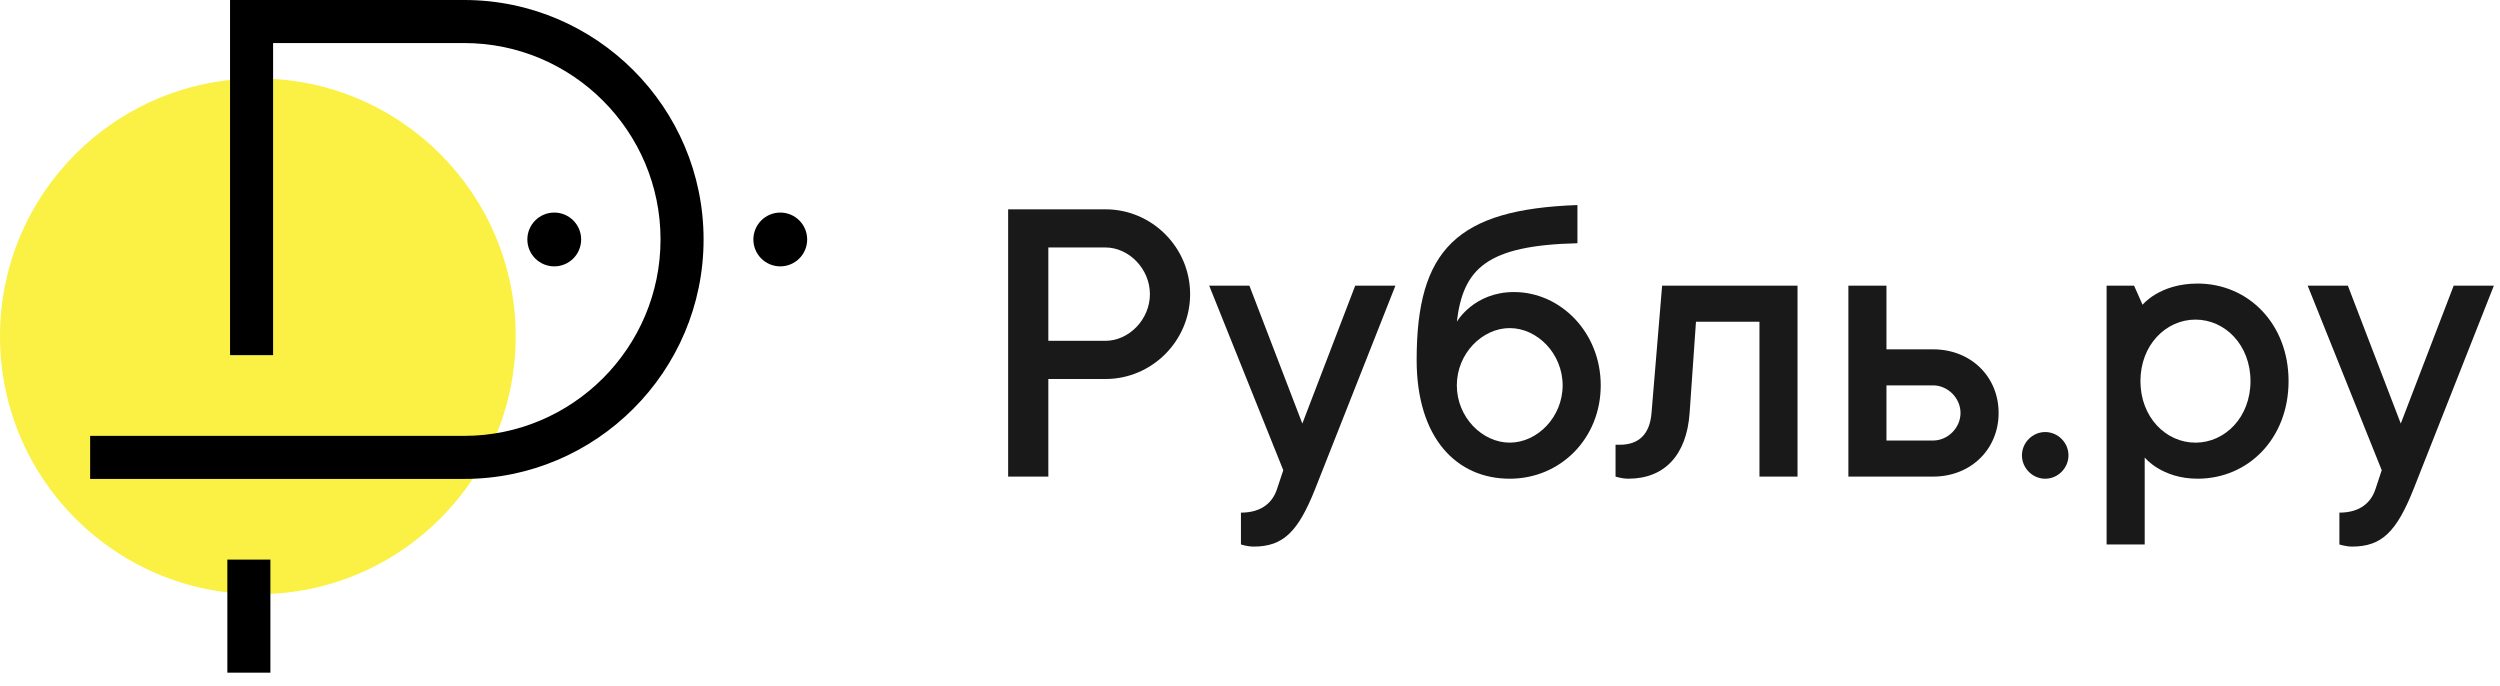 <svg width="164" height="45" viewBox="0 0 164 45" fill="none" xmlns="http://www.w3.org/2000/svg">
<rect width="164" height="45" fill="white"/>
<g clip-path="url(#clip0_408_2324)">
<circle cx="16.915" cy="22.063" r="16.915" fill="#FAF144"/>
<path fill-rule="evenodd" clip-rule="evenodd" d="M14.914 44.126H17.738V36.712H14.914V44.126ZM30.447 31.417H5.913V28.593H30.447C37.551 28.593 43.331 22.813 43.331 15.709C43.331 8.604 37.551 2.824 30.447 2.824H17.915V23.298H15.091V0H30.447C39.108 0 46.155 7.047 46.155 15.709C46.155 24.37 39.108 31.417 30.447 31.417Z" fill="black"/>
<path fill-rule="evenodd" clip-rule="evenodd" d="M38.124 15.709C38.124 16.177 37.938 16.626 37.608 16.957C37.276 17.288 36.828 17.474 36.359 17.474C35.891 17.474 35.442 17.288 35.111 16.957C34.78 16.626 34.594 16.177 34.594 15.709C34.594 15.241 34.78 14.792 35.111 14.461C35.442 14.13 35.891 13.944 36.359 13.944C36.828 13.944 37.276 14.13 37.608 14.461C37.938 14.792 38.124 15.241 38.124 15.709ZM52.951 15.709C52.951 16.177 52.765 16.626 52.434 16.957C52.103 17.288 51.654 17.474 51.186 17.474C50.718 17.474 50.269 17.288 49.938 16.957C49.607 16.626 49.421 16.177 49.421 15.709C49.421 15.241 49.607 14.792 49.938 14.461C50.269 14.13 50.718 13.944 51.186 13.944C51.654 13.944 52.103 14.13 52.434 14.461C52.765 14.792 52.951 15.241 52.951 15.709Z" fill="black"/>
<path fill-rule="evenodd" clip-rule="evenodd" d="M72.519 22.358C74.045 22.358 75.434 20.966 75.434 19.297C75.434 17.627 74.045 16.234 72.519 16.234H68.771V22.358H72.519ZM72.519 13.731C75.572 13.731 78.072 16.234 78.072 19.297C78.072 22.358 75.572 24.863 72.519 24.863H68.771V31.264H66.134V13.731H72.519Z" fill="#191919"/>
<path fill-rule="evenodd" clip-rule="evenodd" d="M79.324 18.741H81.961L85.433 27.785L88.901 18.741H91.539L86.264 32.1C85.154 34.882 84.183 35.856 82.24 35.856C81.823 35.856 81.406 35.716 81.406 35.716V33.629C82.795 33.629 83.488 32.934 83.766 32.1L84.183 30.846L79.324 18.741Z" fill="#191919"/>
<path fill-rule="evenodd" clip-rule="evenodd" d="M102.509 25.28C102.509 23.193 100.843 21.523 99.038 21.523C97.234 21.523 95.568 23.193 95.568 25.28C95.568 27.367 97.234 29.037 99.038 29.037C100.843 29.037 102.509 27.367 102.509 25.28ZM105.008 25.28C105.008 28.76 102.37 31.404 99.038 31.404C95.568 31.404 92.932 28.76 92.932 23.611C92.932 16.374 95.568 13.73 103.48 13.451V15.957C97.511 16.095 95.985 17.626 95.568 21.106C95.568 21.106 96.679 19.158 99.316 19.158C102.37 19.158 105.008 21.801 105.008 25.28Z" fill="#191919"/>
<path fill-rule="evenodd" clip-rule="evenodd" d="M117.918 18.741V31.264H115.42V21.106H111.256L110.839 27.09C110.645 29.872 109.174 31.403 106.815 31.403C106.398 31.403 105.98 31.264 105.98 31.264V29.176H106.259C107.508 29.176 108.229 28.482 108.34 27.09L109.035 18.741H117.918Z" fill="#191919"/>
<path fill-rule="evenodd" clip-rule="evenodd" d="M126.806 28.899C127.778 28.899 128.61 28.064 128.61 27.09C128.61 26.115 127.778 25.28 126.806 25.28H123.752V28.899H126.806ZM131.109 27.09C131.109 29.455 129.305 31.265 126.806 31.265H121.254V18.741H123.752V22.916H126.806C129.305 22.916 131.109 24.723 131.109 27.09Z" fill="#191919"/>
<path fill-rule="evenodd" clip-rule="evenodd" d="M134.166 31.404C133.332 31.404 132.639 30.707 132.639 29.872C132.639 29.038 133.332 28.342 134.166 28.342C134.999 28.342 135.692 29.038 135.692 29.872C135.692 30.707 134.999 31.404 134.166 31.404Z" fill="#191919"/>
<path fill-rule="evenodd" clip-rule="evenodd" d="M147.632 25.001C147.632 22.635 145.966 20.966 144.023 20.966C142.079 20.966 140.413 22.635 140.413 25.001C140.413 27.367 142.079 29.038 144.023 29.038C145.966 29.038 147.632 27.367 147.632 25.001ZM150.13 25.001C150.13 28.759 147.493 31.403 144.16 31.403C141.802 31.403 140.692 30.012 140.692 30.012V35.716H138.193V18.741H139.996L140.552 19.992C140.552 19.992 141.664 18.601 144.16 18.601C147.493 18.601 150.13 21.244 150.13 25.001Z" fill="#191919"/>
<path fill-rule="evenodd" clip-rule="evenodd" d="M151.384 18.741H154.02L157.491 27.785L160.961 18.741H163.597L158.323 32.1C157.213 34.882 156.241 35.856 154.298 35.856C153.881 35.856 153.464 35.716 153.464 35.716V33.629C154.853 33.629 155.548 32.934 155.826 32.1L156.241 30.846L151.384 18.741Z" fill="#191919"/>
</g>
<defs>
<clipPath id="clip0_408_2324">
<rect width="164" height="44.126" fill="white"/>
</clipPath>
</defs>
</svg>
